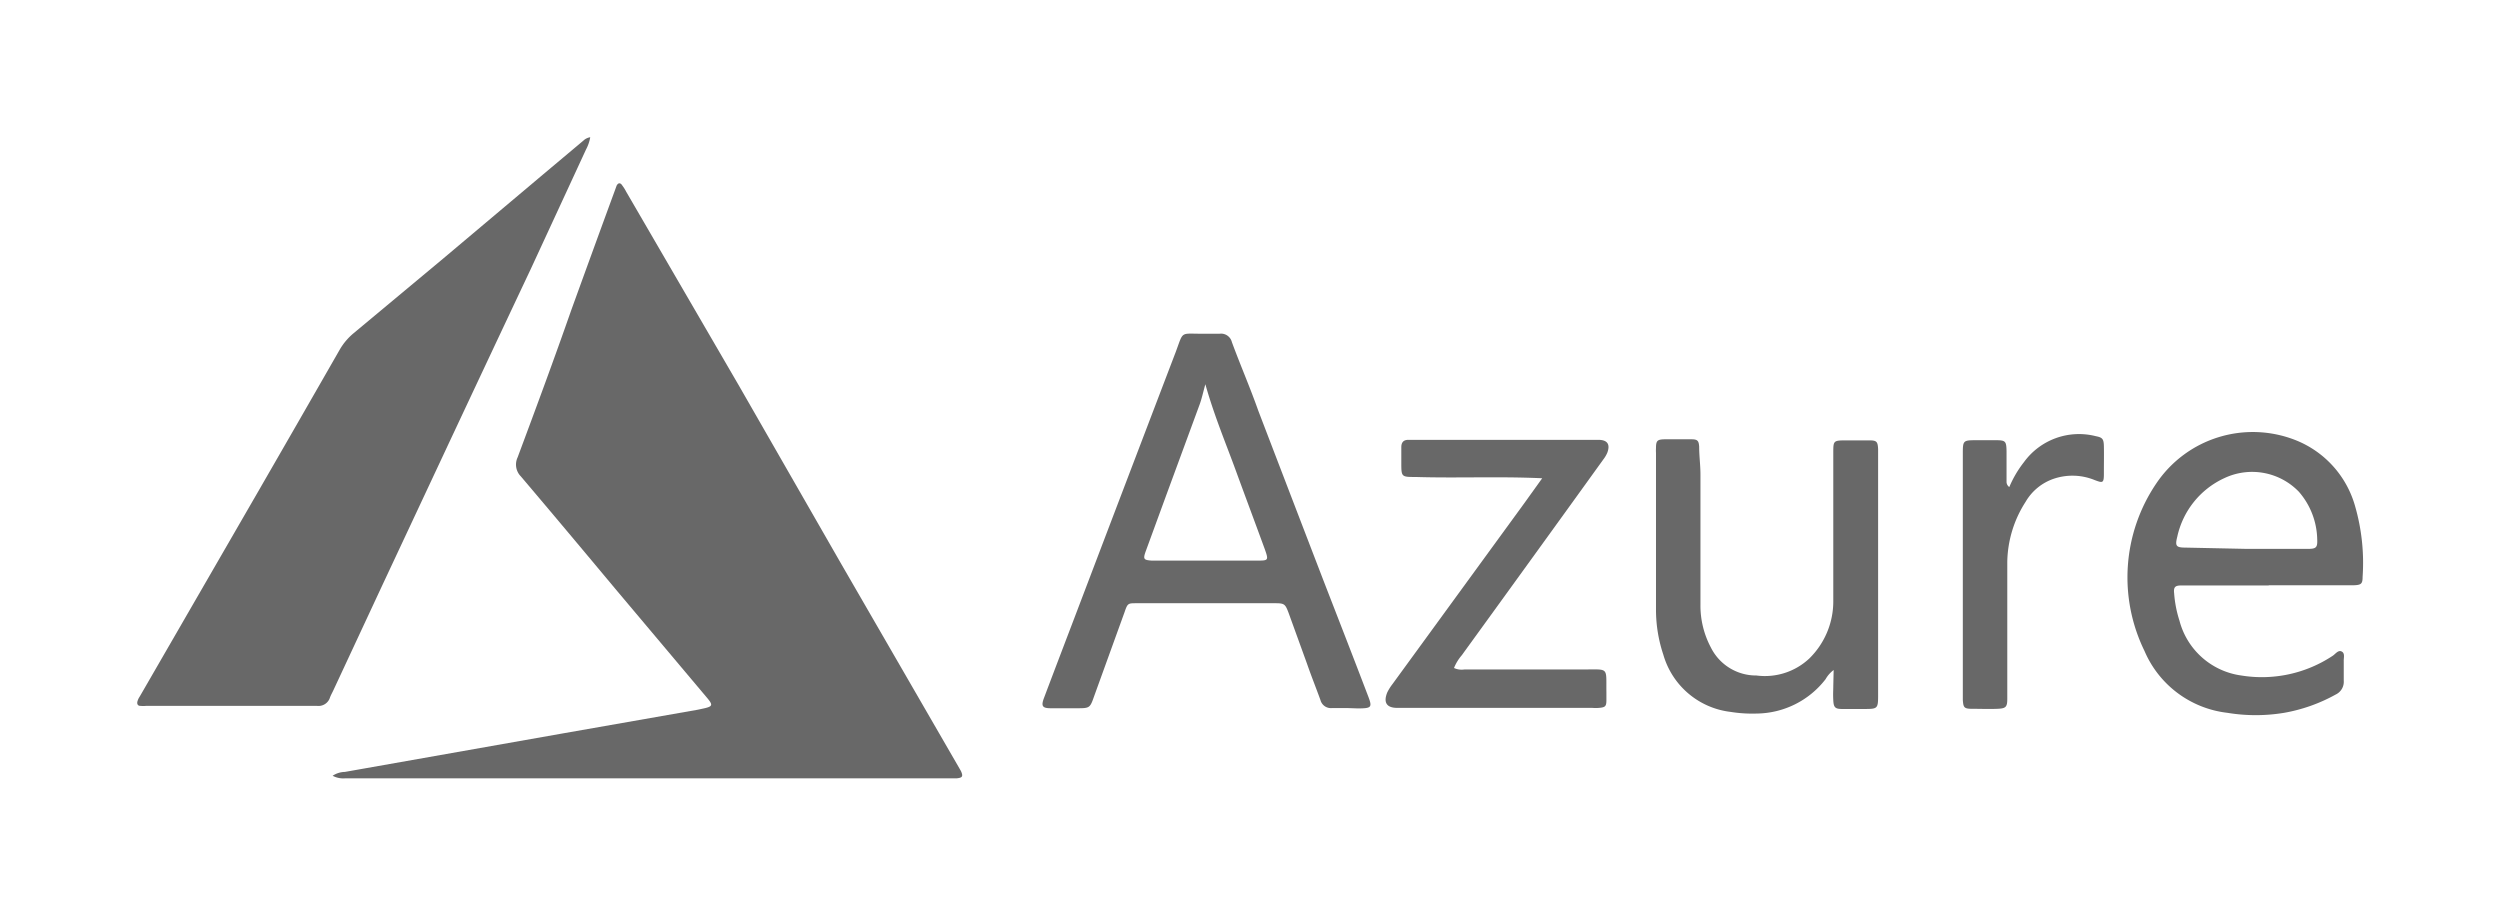 <?xml version="1.0" encoding="UTF-8"?>
<svg xmlns="http://www.w3.org/2000/svg" id="Layer_1" data-name="Layer 1" viewBox="0 0 136.64 50">
  <defs>
    <style>.cls-1{fill:#686868;}</style>
  </defs>
  <g id="Logo_Azure" data-name="Logo Azure">
    <path class="cls-1" d="M18.18,42.4a1.25,1.25,0,0,1,.67-.21l11.77-2.08,7.52-1.32.37-.08c.43-.1.46-.18.16-.54l-5.05-6c-1.71-2.05-3.42-4.09-5.15-6.13A.92.92,0,0,1,28.29,25c1-2.68,2-5.38,2.94-8.07.79-2.18,1.58-4.35,2.38-6.53l.09-.25c.09-.17.21-.18.32,0a2.14,2.14,0,0,1,.2.32L40.4,21.1,46,30.86,52.44,42s.05.09.08.14c.13.29.09.37-.23.4H18.87A1.23,1.23,0,0,1,18.18,42.4Z"></path>
    <path class="cls-1" d="M32.26,7.5a2.21,2.21,0,0,1-.23.67l-3,6.49Q26.51,20,24,25.36L20.89,32l-2.67,5.73c-.06.13-.13.25-.18.38a.66.66,0,0,1-.72.47c-3.11,0-6.22,0-9.33,0a1.72,1.72,0,0,1-.32,0c-.15,0-.2-.12-.15-.27s.09-.19.14-.28l6.43-11.13q2.25-3.9,4.49-7.81a3.34,3.34,0,0,1,.75-.88l4.8-4L29.7,9.52l2.18-1.83A.71.71,0,0,1,32.26,7.5Z"></path>
    <path class="cls-1" d="M73.65,38.7c-.29,0-.57,0-.85,0a.59.59,0,0,1-.63-.44c-.24-.66-.5-1.31-.74-2l-1-2.76c-.18-.48-.23-.53-.72-.53h-7.6c-.45,0-.48,0-.64.47L59.82,38c-.25.71-.24.71-1,.71-.46,0-.92,0-1.37,0s-.57-.09-.39-.56c.53-1.41,1.07-2.82,1.61-4.24q2.79-7.34,5.59-14.67c.43-1.15.23-1,1.4-1,.35,0,.7,0,1,0a.61.61,0,0,1,.67.46c.46,1.25,1,2.49,1.44,3.74q1.77,4.62,3.55,9.25c.81,2.09,1.63,4.19,2.43,6.29.27.69.23.73-.51.74ZM65.88,21c-.12.43-.19.77-.31,1.1l-1.84,5-1.12,3.06c-.14.4-.09.45.33.48h5.75c.63,0,.66,0,.44-.62-.53-1.45-1.07-2.89-1.6-4.34S66.35,22.68,65.88,21Z"></path>
    <path class="cls-1" d="M124,32H119.2c-.32,0-.41.1-.37.43a6.34,6.34,0,0,0,.29,1.49,4.06,4.06,0,0,0,3.38,3,7,7,0,0,0,5-1.08c.15-.1.3-.33.49-.23s.1.35.11.53c0,.36,0,.71,0,1.06a.77.77,0,0,1-.44.76,9,9,0,0,1-2.82,1,9.48,9.48,0,0,1-3.1,0,5.63,5.63,0,0,1-4.53-3.38,9.15,9.15,0,0,1,.64-9.15,6.36,6.36,0,0,1,7.7-2.34,5.47,5.47,0,0,1,3.16,3.54,11.2,11.2,0,0,1,.42,3.91c0,.39-.09.44-.55.45H124Zm-1.19-2h3.32c.46,0,.54-.07.52-.52a4.08,4.08,0,0,0-1-2.6,3.55,3.55,0,0,0-4.07-.75A4.6,4.6,0,0,0,119,29.34c-.13.51-.06.59.47.59Z"></path>
    <path class="cls-1" d="M100.22,36.62a1.62,1.62,0,0,0-.44.5A4.82,4.82,0,0,1,96,39a7.43,7.43,0,0,1-1.41-.09,4.36,4.36,0,0,1-3.68-3.13,7.75,7.75,0,0,1-.4-2.44c0-2.86,0-5.73,0-8.59a2.17,2.17,0,0,1,0-.26c0-.4.07-.47.46-.48h1.48c.33,0,.4.08.42.41,0,.51.07,1,.07,1.52,0,2.38,0,4.75,0,7.12a4.87,4.87,0,0,0,.57,2.33A2.76,2.76,0,0,0,96,36.92,3.55,3.55,0,0,0,98.88,36a4.37,4.37,0,0,0,1.32-3.12c0-2.46,0-4.92,0-7.38v-.74c0-.66,0-.69.67-.69h1.32c.39,0,.44.08.46.48,0,.12,0,.24,0,.37v13c0,.83,0,.83-.81.83-.39,0-.78,0-1.16,0s-.46-.09-.48-.47,0-.53,0-.79Z"></path>
    <path class="cls-1" d="M84.29,26.14c-2.39-.11-4.65,0-6.91-.07-.79,0-.79,0-.79-.79v-.84c0-.26.12-.4.38-.4H87.36c.49,0,.66.24.49.7a1.62,1.62,0,0,1-.21.36q-3.87,5.37-7.75,10.72a2.5,2.5,0,0,0-.42.69,1,1,0,0,0,.57.08h6.53c1.39,0,1.21-.14,1.23,1.25,0,.14,0,.29,0,.43,0,.34-.07.39-.4.42a2.29,2.29,0,0,1-.37,0H76.37c-.58,0-.77-.29-.55-.84a2.6,2.6,0,0,1,.28-.45l7.2-9.88Z"></path>
    <path class="cls-1" d="M109.82,26.62a5.93,5.93,0,0,1,.8-1.36,3.72,3.72,0,0,1,3.93-1.42c.36.07.43.15.44.54s0,1,0,1.52-.07.5-.5.34a3.2,3.2,0,0,0-2.22-.08,2.84,2.84,0,0,0-1.56,1.27,6.23,6.23,0,0,0-1,3.3q0,3.48,0,7c0,.15,0,.31,0,.47,0,.44-.08.52-.52.54s-1,0-1.43,0-.45-.1-.48-.48c0-.14,0-.28,0-.42v-13c0-.78,0-.78.79-.78h1c.55,0,.59.05.6.61v1.64A.35.35,0,0,0,109.82,26.62Z"></path>
  </g>
</svg>
